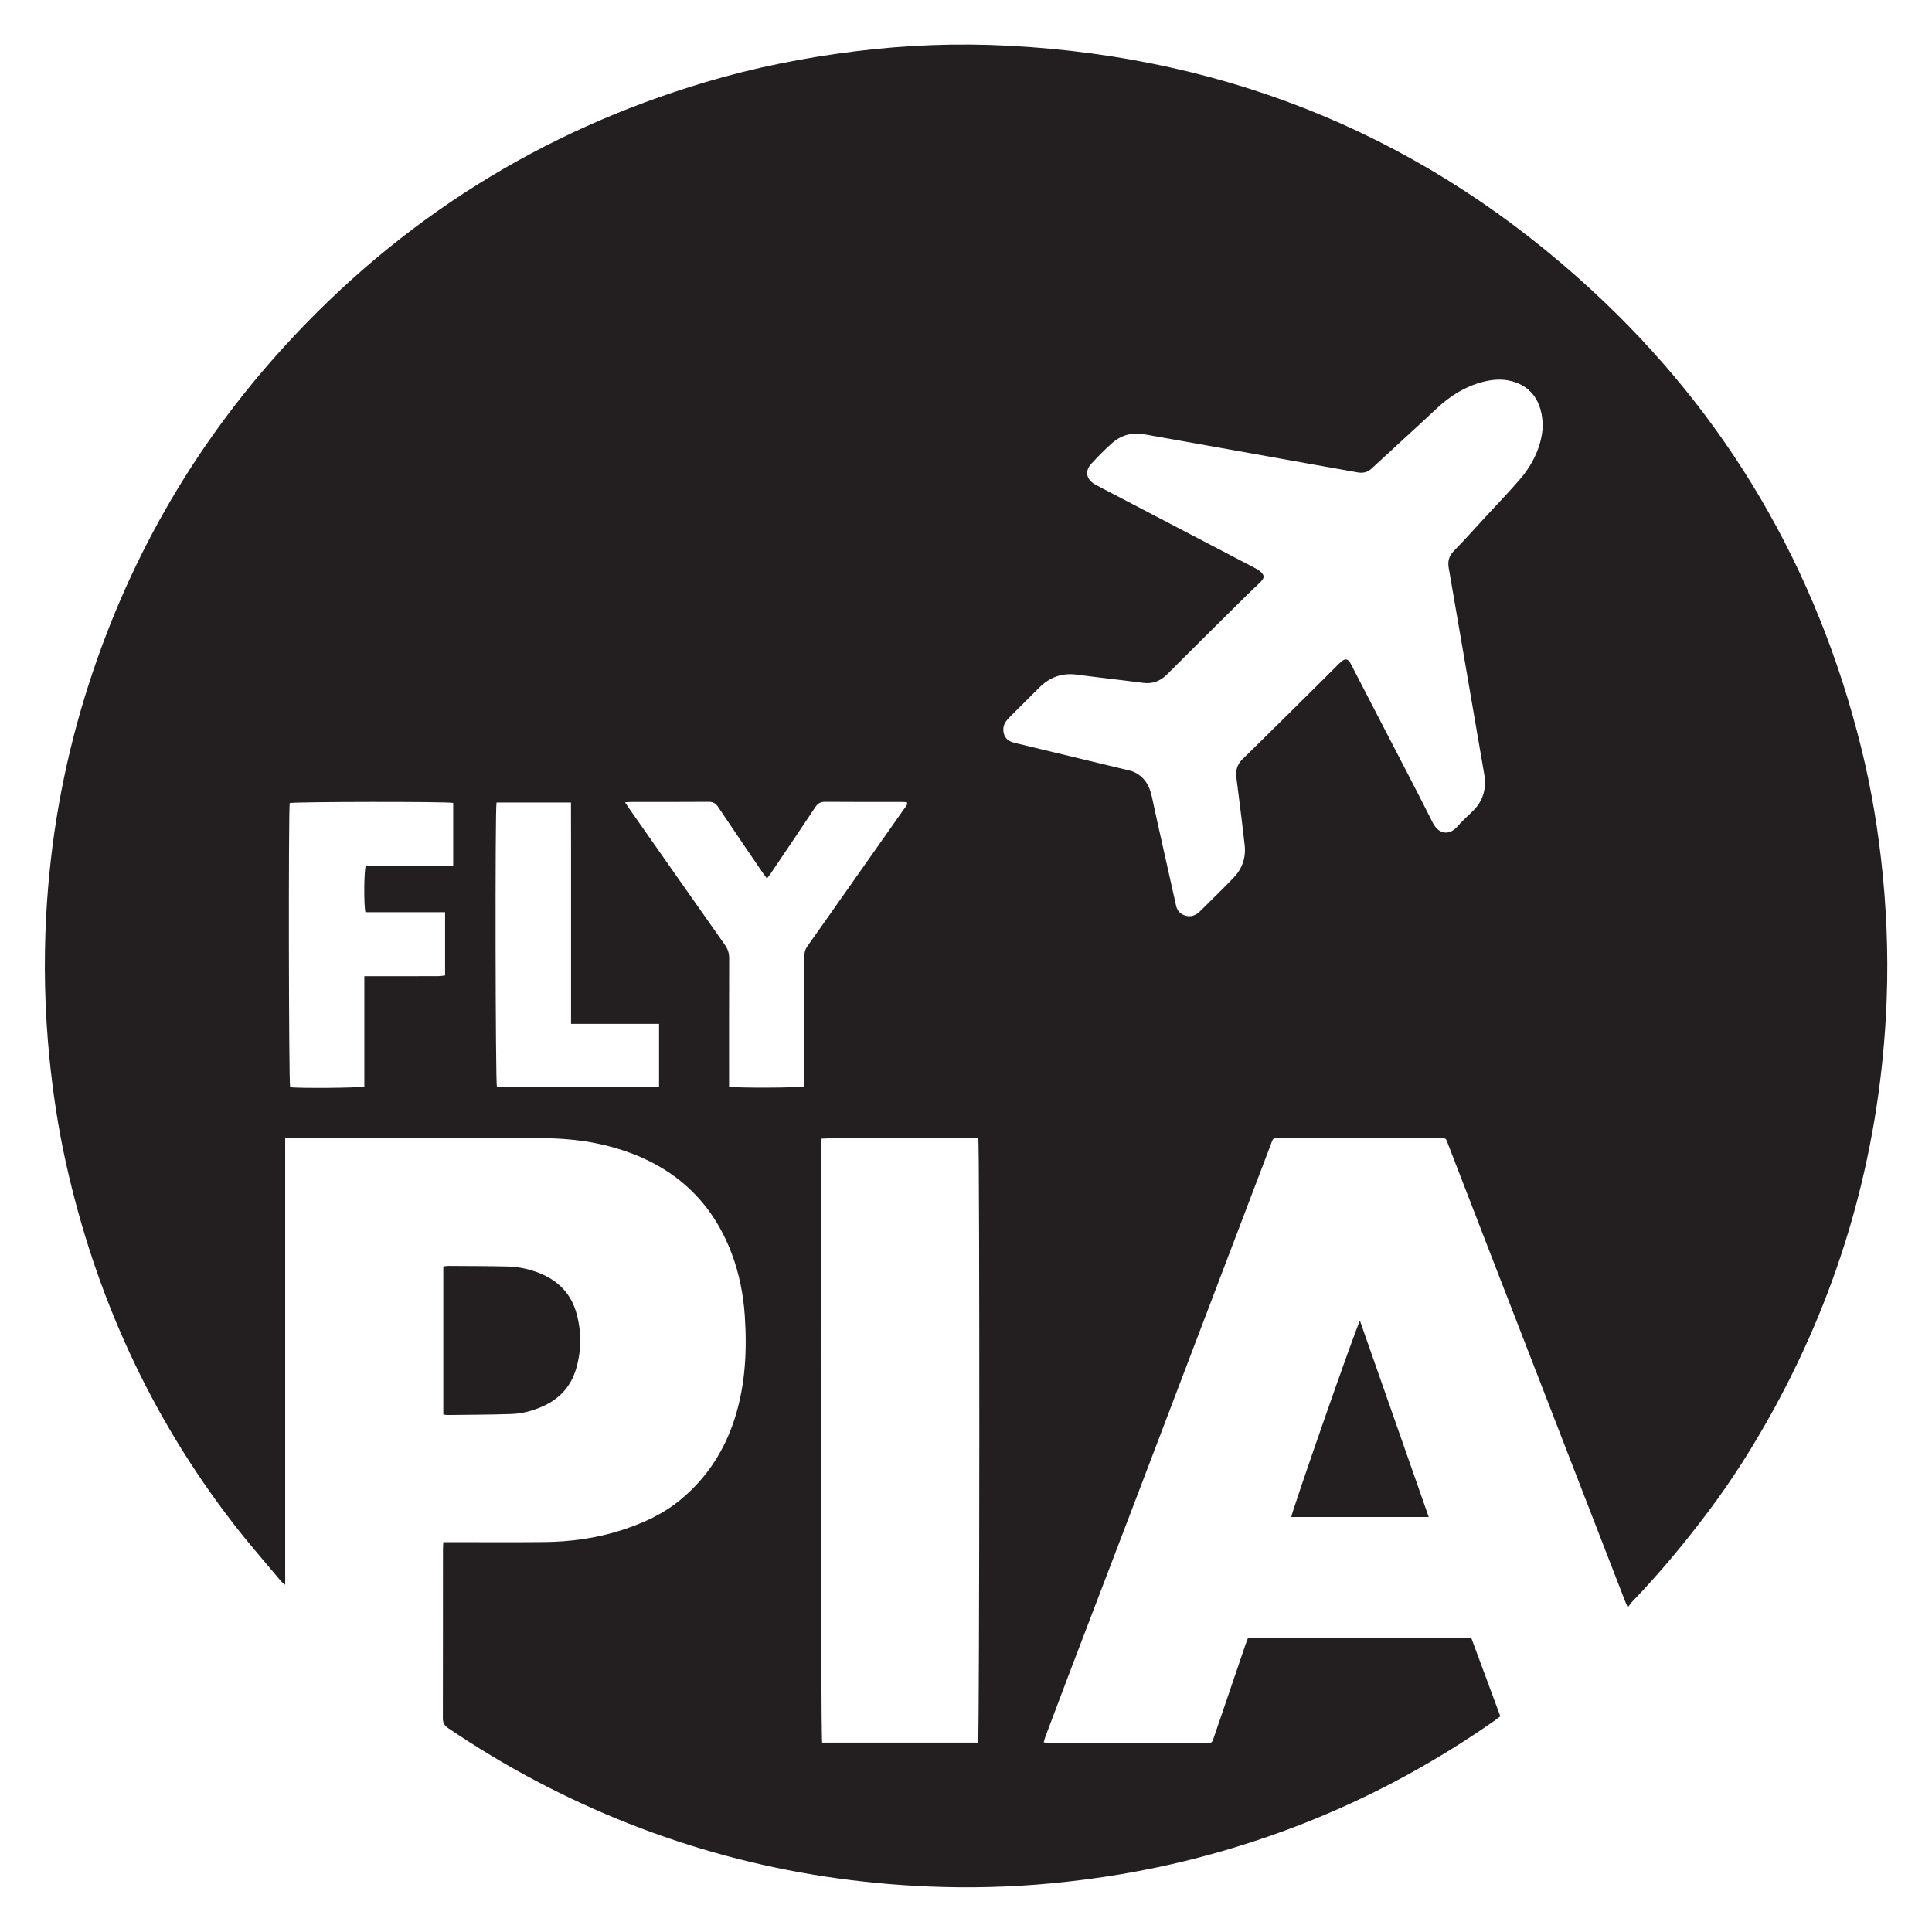 <svg xmlns="http://www.w3.org/2000/svg" id="Layer_1" data-name="Layer 1" viewBox="0 0 720 720"><defs><style>      .cls-1 {        fill: #231f20;      }    </style></defs><path class="cls-1" d="M606.64,599.04c-.56-1.27-.83-1.83-1.05-2.42-17.19-44.35-34.39-88.69-51.57-133.04-4.77-12.3-9.49-24.61-14.27-36.91-1.03-2.66-.53-2.53-3.78-2.53-19.52,0-39.04,0-58.56,0-3.34,0-2.83-.21-3.92,2.66-12.35,32.42-24.68,64.85-37.02,97.27-4.95,13-9.89,26-14.85,39-7.58,19.86-15.19,39.72-22.77,59.59-3.1,8.14-6.16,16.3-9.23,24.45-.25,.65-.41,1.34-.66,2.2,.69,.11,1.21,.25,1.73,.25,19.68,.01,39.36,.01,59.04,0,1.94,0,1.95-.04,2.71-2.27,3.87-11.35,7.73-22.7,11.6-34.05,.33-.97,.71-1.92,1.08-2.9h83.16c3.6,9.7,7.2,19.42,10.85,29.28-.79,.59-1.46,1.13-2.17,1.63-34.71,24.28-72.59,41.63-113.69,51.9-16.94,4.23-34.11,7.07-51.5,8.72-15.16,1.44-30.36,1.81-45.55,1.19-51.95-2.15-100.98-15.27-146.96-39.62-11.11-5.88-21.83-12.39-32.25-19.42-1.42-.96-1.98-2-1.97-3.72,.05-20.96,.03-41.92,.04-62.89,0-.79,.07-1.57,.12-2.7,1.05,0,1.98,0,2.91,0,11.52,0,23.04,.08,34.56-.03,9.72-.09,19.3-1.37,28.6-4.32,8.21-2.6,15.96-6.11,22.64-11.71,9.73-8.15,16.25-18.37,20.03-30.43,3.86-12.33,4.47-24.99,3.63-37.75-.52-7.93-2.04-15.69-4.84-23.16-7.07-18.87-20.26-31.5-39.2-38.13-10.13-3.55-20.65-4.99-31.35-5.01-31.12-.05-62.24-.06-93.36-.08-.79,0-1.57,.07-2.54,.12v166.39c-.71-.59-1.16-.85-1.47-1.23-5.94-7.13-12.08-14.1-17.75-21.44-31.08-40.2-51.61-85.33-62.56-134.88-2.83-12.81-4.78-25.77-6.08-38.83-1.76-17.63-2.15-35.29-1.21-52.97,1.49-27.91,6.28-55.26,14.52-81.98,15.08-48.92,39.79-92.41,74.29-130.21,43.18-47.31,95.53-80.17,156.95-98.47,18.2-5.42,36.75-9.1,55.6-11.45,19.11-2.39,38.3-3.1,57.48-2.09,83.28,4.42,155.96,34.64,217.26,91.2,50.49,46.59,83.74,103.65,100.3,170.36,3.86,15.54,6.43,31.31,8.02,47.25,1.75,17.63,2.18,35.3,1.19,52.97-2.93,52.08-16.85,101.04-42.02,146.78-7.26,13.19-15.28,25.91-24.34,37.94-8.81,11.7-18.16,22.96-28.34,33.51-.44,.46-.77,1.02-1.46,1.96Zm-31.73-439.78c.1-9.92-4.71-15.96-12.83-17.48-3.2-.6-6.37-.26-9.5,.55-6.67,1.73-12.25,5.28-17.25,9.97-7.99,7.5-16.13,14.83-24.15,22.29-1.58,1.47-3.25,1.82-5.27,1.45-5.5-1.01-11.01-1.95-16.52-2.94-21-3.76-42-7.54-63.01-11.26-4.42-.78-8.5,.28-11.87,3.23-2.76,2.42-5.34,5.07-7.83,7.78-2.46,2.68-1.87,5.8,1.3,7.61,1.87,1.07,3.81,2.03,5.72,3.03,17.93,9.36,35.86,18.73,53.79,28.1,.77,.4,1.56,.84,2.21,1.41,1.57,1.36,1.6,2.31,.13,3.81-1.46,1.48-3.02,2.86-4.5,4.32-10.12,10.02-20.26,20.01-30.31,30.1-2.58,2.59-5.41,3.73-9.06,3.25-8.24-1.09-16.51-1.98-24.74-3.07-5.5-.73-10.06,1.01-13.93,4.84-3.64,3.6-7.26,7.22-10.87,10.85-.67,.68-1.34,1.4-1.82,2.21-1.31,2.23-.74,5.3,1.32,6.66,.9,.59,2.05,.84,3.13,1.1,14.06,3.4,28.13,6.75,42.19,10.16,.98,.24,1.95,.71,2.81,1.27,3.06,2,4.47,4.92,5.23,8.49,2.89,13.52,6.03,26.99,9,40.49,.41,1.86,1.44,3.01,3.11,3.63,2.29,.85,4.23,.09,5.89-1.56,4.19-4.18,8.47-8.28,12.55-12.57,3.12-3.29,4.52-7.38,4.03-11.9-.93-8.42-2.02-16.82-3.09-25.23-.34-2.71,.23-4.94,2.29-6.94,9.33-9.11,18.57-18.31,27.83-27.48,2.73-2.7,5.43-5.44,8.16-8.13,2.28-2.24,3.23-2.09,4.65,.65,3.71,7.17,7.42,14.35,11.12,21.52,6.39,12.36,12.87,24.67,19.11,37.1,2.43,4.83,6.5,4.55,9.15,1.5,1.78-2.05,3.82-3.87,5.76-5.77,3.93-3.84,5.2-8.48,4.28-13.82-.91-5.28-1.82-10.55-2.73-15.83-2.63-15.28-5.26-30.56-7.88-45.84-.87-5.04-1.73-10.08-2.61-15.12-.43-2.43,.04-4.46,1.88-6.34,3.97-4.06,7.75-8.3,11.6-12.48,4.44-4.82,9.02-9.53,13.28-14.52,5.01-5.87,7.87-12.73,8.26-19.09Zm-210.32,264.95h-29.33c-4.88,0-9.76-.03-14.64,0-4.83,.04-9.67-.16-14.45,.12-.56,4.59-.33,223.33,.22,225.1h58.12c.53-1.97,.63-222.27,.07-225.22Zm-131.66-125.2c.79,1.18,1.25,1.9,1.75,2.6,11.8,16.83,23.58,33.67,35.43,50.47,1.12,1.58,1.64,3.13,1.63,5.08-.07,15.04-.04,30.08-.04,45.12,0,.93,0,1.87,0,2.72,2.94,.51,25.97,.42,28.03-.12v-2.75c0-15.2,.02-30.4-.02-45.6,0-1.51,.36-2.76,1.24-3.99,5.15-7.23,10.24-14.5,15.35-21.76,6.91-9.81,13.82-19.61,20.71-29.44,.46-.66,1.3-1.23,.96-2.38-.73-.03-1.44-.1-2.15-.1-9.44,0-18.88,.04-28.32-.04-1.73-.01-2.74,.58-3.68,2.01-5.43,8.2-10.96,16.34-16.46,24.49-.43,.64-.91,1.25-1.53,2.1-.64-.87-1.17-1.55-1.65-2.25-5.53-8.14-11.08-16.26-16.55-24.43-.89-1.32-1.82-1.93-3.48-1.92-9.52,.08-19.04,.04-28.56,.04-.7,0-1.41,.07-2.66,.14Zm-97.14,64.79c1.31,0,2.25,0,3.2,0,8.08,0,16.15,0,24.23-.01,.9,0,1.8-.18,2.65-.27v-23.57h-29.69c-.64-2.73-.53-15.45,.12-17.25,5.38,0,10.82,.02,16.25,0,5.4-.03,10.81,.14,16.34-.12v-23.35c-2.5-.55-59.12-.46-60.92,.05-.5,2.92-.37,104.18,.15,105.89,3.18,.46,25.77,.3,27.66-.26v-41.09Zm77.02,17.76c0-5.74,0-11.23,0-16.72v-32.87c0-5.44,0-10.88,0-16.31,0-5.49-.02-10.98-.03-16.58h-27.74c-.57,3.18-.4,104.31,.14,106.06h60.43v-23.58h-32.8Z"></path><path class="cls-1" d="M165.22,471.97c.78-.09,1.32-.21,1.87-.2,7.36,.05,14.72,.04,22.07,.22,4.18,.1,8.26,.98,12.14,2.57,6.84,2.81,11.53,7.63,13.53,14.86,1.9,6.87,1.88,13.75-.1,20.59-1.95,6.72-6.27,11.39-12.65,14.18-3.62,1.59-7.44,2.63-11.36,2.77-8.07,.28-16.15,.28-24.22,.38-.38,0-.76-.13-1.29-.22v-55.15Z"></path><path class="cls-1" d="M506.81,492.21c8.58,24.46,17.07,48.69,25.64,73.14h-51.22c.08-1.76,23.97-70.3,25.58-73.14Z"></path></svg>